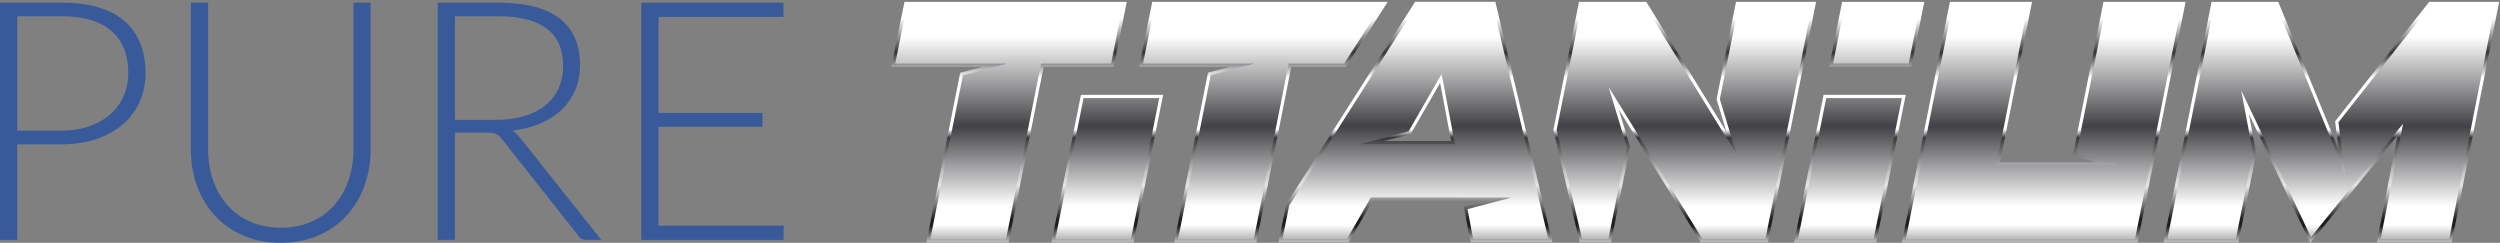 <?xml version="1.0" encoding="UTF-8" standalone="no"?>
<!-- Created with Inkscape (http://www.inkscape.org/) -->

<svg
   version="1.1"
   id="svg1"
   width="273.572"
   height="26.566"
   viewBox="0 0 273.572 26.566"
   xmlns="http://www.w3.org/2000/svg"
   xmlns:svg="http://www.w3.org/2000/svg">
  <rect x="0" y="0" width="273.572" height="26.566" fill="#808080" stroke="none"/>
  <defs
     id="defs1">
    <clipPath
       clipPathUnits="userSpaceOnUse"
       id="clipPath372">
      <path
         d="M 24,690 H 330 V 24 H 24 Z"
         transform="translate(-79.448,-580.709)"
         id="path372" />
    </clipPath>
    <clipPath
       clipPathUnits="userSpaceOnUse"
       id="clipPath374">
      <path
         d="M 24,690 H 330 V 24 H 24 Z"
         transform="translate(-97.45,-572.74)"
         id="path374" />
    </clipPath>
    <clipPath
       clipPathUnits="userSpaceOnUse"
       id="clipPath376">
      <path
         d="M 24,690 H 330 V 24 H 24 Z"
         transform="translate(-115.121,-581.589)"
         id="path376" />
    </clipPath>
    <clipPath
       clipPathUnits="userSpaceOnUse"
       id="clipPath378">
      <path
         d="M 24,690 H 330 V 24 H 24 Z"
         transform="translate(-138.738,-572.905)"
         id="path378" />
    </clipPath>
    <linearGradient
       x1="0"
       y1="0"
       x2="1"
       y2="0"
       gradientUnits="userSpaceOnUse"
       gradientTransform="matrix(0,21.288,21.288,0,228.495,570.235)"
       spreadMethod="pad"
       id="linearGradient383">
      <stop
         style="stop-opacity:1;stop-color:#515257"
         offset="0"
         id="stop378" />
      <stop
         style="stop-opacity:1;stop-color:#ffffff"
         offset="0.135"
         id="stop379" />
      <stop
         style="stop-opacity:1;stop-color:#ffffff"
         offset="0.207"
         id="stop380" />
      <stop
         style="stop-opacity:1;stop-color:#424145"
         offset="0.515"
         id="stop381" />
      <stop
         style="stop-opacity:1;stop-color:#ffffff"
         offset="0.862"
         id="stop382" />
      <stop
         style="stop-opacity:1;stop-color:#ffffff"
         offset="1"
         id="stop383" />
    </linearGradient>
    <linearGradient
       x1="0"
       y1="0"
       x2="1"
       y2="0"
       gradientUnits="userSpaceOnUse"
       gradientTransform="matrix(0,21.288,21.288,0,226.291,570.235)"
       spreadMethod="pad"
       id="linearGradient389">
      <stop
         style="stop-opacity:1;stop-color:#515257"
         offset="0"
         id="stop384" />
      <stop
         style="stop-opacity:1;stop-color:#ffffff"
         offset="0.135"
         id="stop385" />
      <stop
         style="stop-opacity:1;stop-color:#ffffff"
         offset="0.207"
         id="stop386" />
      <stop
         style="stop-opacity:1;stop-color:#424145"
         offset="0.515"
         id="stop387" />
      <stop
         style="stop-opacity:1;stop-color:#ffffff"
         offset="0.862"
         id="stop388" />
      <stop
         style="stop-opacity:1;stop-color:#ffffff"
         offset="1"
         id="stop389" />
    </linearGradient>
    <linearGradient
       x1="0"
       y1="0"
       x2="1"
       y2="0"
       gradientUnits="userSpaceOnUse"
       gradientTransform="matrix(0,21.288,21.288,0,190.625,570.235)"
       spreadMethod="pad"
       id="linearGradient395">
      <stop
         style="stop-opacity:1;stop-color:#515257"
         offset="0"
         id="stop390" />
      <stop
         style="stop-opacity:1;stop-color:#ffffff"
         offset="0.135"
         id="stop391" />
      <stop
         style="stop-opacity:1;stop-color:#ffffff"
         offset="0.207"
         id="stop392" />
      <stop
         style="stop-opacity:1;stop-color:#424145"
         offset="0.515"
         id="stop393" />
      <stop
         style="stop-opacity:1;stop-color:#ffffff"
         offset="0.862"
         id="stop394" />
      <stop
         style="stop-opacity:1;stop-color:#ffffff"
         offset="1"
         id="stop395" />
    </linearGradient>
    <linearGradient
       x1="0"
       y1="0"
       x2="1"
       y2="0"
       gradientUnits="userSpaceOnUse"
       gradientTransform="matrix(0,21.288,21.288,0,212.726,570.235)"
       spreadMethod="pad"
       id="linearGradient401">
      <stop
         style="stop-opacity:1;stop-color:#515257"
         offset="0"
         id="stop396" />
      <stop
         style="stop-opacity:1;stop-color:#ffffff"
         offset="0.135"
         id="stop397" />
      <stop
         style="stop-opacity:1;stop-color:#ffffff"
         offset="0.207"
         id="stop398" />
      <stop
         style="stop-opacity:1;stop-color:#424145"
         offset="0.515"
         id="stop399" />
      <stop
         style="stop-opacity:1;stop-color:#ffffff"
         offset="0.862"
         id="stop400" />
      <stop
         style="stop-opacity:1;stop-color:#ffffff"
         offset="1"
         id="stop401" />
    </linearGradient>
    <linearGradient
       x1="0"
       y1="0"
       x2="1"
       y2="0"
       gradientUnits="userSpaceOnUse"
       gradientTransform="matrix(0,21.288,21.288,0,165.326,570.235)"
       spreadMethod="pad"
       id="linearGradient407">
      <stop
         style="stop-opacity:1;stop-color:#515257"
         offset="0"
         id="stop402" />
      <stop
         style="stop-opacity:1;stop-color:#ffffff"
         offset="0.135"
         id="stop403" />
      <stop
         style="stop-opacity:1;stop-color:#ffffff"
         offset="0.207"
         id="stop404" />
      <stop
         style="stop-opacity:1;stop-color:#424145"
         offset="0.515"
         id="stop405" />
      <stop
         style="stop-opacity:1;stop-color:#ffffff"
         offset="0.862"
         id="stop406" />
      <stop
         style="stop-opacity:1;stop-color:#ffffff"
         offset="1"
         id="stop407" />
    </linearGradient>
    <linearGradient
       x1="0"
       y1="0"
       x2="1"
       y2="0"
       gradientUnits="userSpaceOnUse"
       gradientTransform="matrix(0,21.288,21.288,0,265.812,570.235)"
       spreadMethod="pad"
       id="linearGradient413">
      <stop
         style="stop-opacity:1;stop-color:#515257"
         offset="0"
         id="stop408" />
      <stop
         style="stop-opacity:1;stop-color:#ffffff"
         offset="0.135"
         id="stop409" />
      <stop
         style="stop-opacity:1;stop-color:#ffffff"
         offset="0.207"
         id="stop410" />
      <stop
         style="stop-opacity:1;stop-color:#424145"
         offset="0.515"
         id="stop411" />
      <stop
         style="stop-opacity:1;stop-color:#ffffff"
         offset="0.862"
         id="stop412" />
      <stop
         style="stop-opacity:1;stop-color:#ffffff"
         offset="1"
         id="stop413" />
    </linearGradient>
    <linearGradient
       x1="0"
       y1="0"
       x2="1"
       y2="0"
       gradientUnits="userSpaceOnUse"
       gradientTransform="matrix(0,21.288,21.288,0,242.204,570.235)"
       spreadMethod="pad"
       id="linearGradient419">
      <stop
         style="stop-opacity:1;stop-color:#515257"
         offset="0"
         id="stop414" />
      <stop
         style="stop-opacity:1;stop-color:#ffffff"
         offset="0.135"
         id="stop415" />
      <stop
         style="stop-opacity:1;stop-color:#ffffff"
         offset="0.207"
         id="stop416" />
      <stop
         style="stop-opacity:1;stop-color:#424145"
         offset="0.515"
         id="stop417" />
      <stop
         style="stop-opacity:1;stop-color:#ffffff"
         offset="0.862"
         id="stop418" />
      <stop
         style="stop-opacity:1;stop-color:#ffffff"
         offset="1"
         id="stop419" />
    </linearGradient>
    <linearGradient
       x1="0"
       y1="0"
       x2="1"
       y2="0"
       gradientUnits="userSpaceOnUse"
       gradientTransform="matrix(0,21.288,21.288,0,178.128,570.235)"
       spreadMethod="pad"
       id="linearGradient425">
      <stop
         style="stop-opacity:1;stop-color:#515257"
         offset="0"
         id="stop420" />
      <stop
         style="stop-opacity:1;stop-color:#ffffff"
         offset="0.135"
         id="stop421" />
      <stop
         style="stop-opacity:1;stop-color:#ffffff"
         offset="0.207"
         id="stop422" />
      <stop
         style="stop-opacity:1;stop-color:#424145"
         offset="0.515"
         id="stop423" />
      <stop
         style="stop-opacity:1;stop-color:#ffffff"
         offset="0.862"
         id="stop424" />
      <stop
         style="stop-opacity:1;stop-color:#ffffff"
         offset="1"
         id="stop425" />
    </linearGradient>
    <linearGradient
       x1="0"
       y1="0"
       x2="1"
       y2="0"
       gradientUnits="userSpaceOnUse"
       gradientTransform="matrix(0,21.288,21.288,0,157.264,570.235)"
       spreadMethod="pad"
       id="linearGradient431">
      <stop
         style="stop-opacity:1;stop-color:#515257"
         offset="0"
         id="stop426" />
      <stop
         style="stop-opacity:1;stop-color:#ffffff"
         offset="0.135"
         id="stop427" />
      <stop
         style="stop-opacity:1;stop-color:#ffffff"
         offset="0.207"
         id="stop428" />
      <stop
         style="stop-opacity:1;stop-color:#424145"
         offset="0.515"
         id="stop429" />
      <stop
         style="stop-opacity:1;stop-color:#ffffff"
         offset="0.862"
         id="stop430" />
      <stop
         style="stop-opacity:1;stop-color:#ffffff"
         offset="1"
         id="stop431" />
    </linearGradient>
    <linearGradient
       x1="0"
       y1="0"
       x2="1"
       y2="0"
       gradientUnits="userSpaceOnUse"
       gradientTransform="matrix(0,18.874,18.874,0,226.291,571.192)"
       spreadMethod="pad"
       id="linearGradient444">
      <stop
         style="stop-opacity:1;stop-color:#ffffff"
         offset="0"
         id="stop432" />
      <stop
         style="stop-opacity:1;stop-color:#211d1d"
         offset="0.097"
         id="stop433" />
      <stop
         style="stop-opacity:1;stop-color:#211d1d"
         offset="0.127"
         id="stop434" />
      <stop
         style="stop-opacity:1;stop-color:#e4e5e5"
         offset="0.272"
         id="stop435" />
      <stop
         style="stop-opacity:1;stop-color:#e4e5e5"
         offset="0.276"
         id="stop436" />
      <stop
         style="stop-opacity:1;stop-color:#cacbcc"
         offset="0.316"
         id="stop437" />
      <stop
         style="stop-opacity:1;stop-color:#cacbcc"
         offset="0.323"
         id="stop438" />
      <stop
         style="stop-opacity:1;stop-color:#39383a"
         offset="0.481"
         id="stop439" />
      <stop
         style="stop-opacity:1;stop-color:#ffffff"
         offset="0.517"
         id="stop440" />
      <stop
         style="stop-opacity:1;stop-color:#ffffff"
         offset="0.625"
         id="stop441" />
      <stop
         style="stop-opacity:1;stop-color:#ffffff"
         offset="0.742"
         id="stop442" />
      <stop
         style="stop-opacity:1;stop-color:#363437"
         offset="0.851"
         id="stop443" />
      <stop
         style="stop-opacity:1;stop-color:#ffffff"
         offset="1"
         id="stop444" />
    </linearGradient>
    <linearGradient
       x1="0"
       y1="0"
       x2="1"
       y2="0"
       gradientUnits="userSpaceOnUse"
       gradientTransform="matrix(0,18.874,18.874,0,190.627,571.192)"
       spreadMethod="pad"
       id="linearGradient457">
      <stop
         style="stop-opacity:1;stop-color:#ffffff"
         offset="0"
         id="stop445" />
      <stop
         style="stop-opacity:1;stop-color:#211d1d"
         offset="0.097"
         id="stop446" />
      <stop
         style="stop-opacity:1;stop-color:#211d1d"
         offset="0.127"
         id="stop447" />
      <stop
         style="stop-opacity:1;stop-color:#e4e5e5"
         offset="0.272"
         id="stop448" />
      <stop
         style="stop-opacity:1;stop-color:#e4e5e5"
         offset="0.276"
         id="stop449" />
      <stop
         style="stop-opacity:1;stop-color:#cacbcc"
         offset="0.316"
         id="stop450" />
      <stop
         style="stop-opacity:1;stop-color:#cacbcc"
         offset="0.323"
         id="stop451" />
      <stop
         style="stop-opacity:1;stop-color:#39383a"
         offset="0.481"
         id="stop452" />
      <stop
         style="stop-opacity:1;stop-color:#ffffff"
         offset="0.517"
         id="stop453" />
      <stop
         style="stop-opacity:1;stop-color:#ffffff"
         offset="0.625"
         id="stop454" />
      <stop
         style="stop-opacity:1;stop-color:#ffffff"
         offset="0.742"
         id="stop455" />
      <stop
         style="stop-opacity:1;stop-color:#363437"
         offset="0.851"
         id="stop456" />
      <stop
         style="stop-opacity:1;stop-color:#ffffff"
         offset="1"
         id="stop457" />
    </linearGradient>
    <linearGradient
       x1="0"
       y1="0"
       x2="1"
       y2="0"
       gradientUnits="userSpaceOnUse"
       gradientTransform="matrix(0,18.874,18.874,0,189.961,571.192)"
       spreadMethod="pad"
       id="linearGradient470">
      <stop
         style="stop-opacity:1;stop-color:#ffffff"
         offset="0"
         id="stop458" />
      <stop
         style="stop-opacity:1;stop-color:#211d1d"
         offset="0.097"
         id="stop459" />
      <stop
         style="stop-opacity:1;stop-color:#211d1d"
         offset="0.127"
         id="stop460" />
      <stop
         style="stop-opacity:1;stop-color:#e4e5e5"
         offset="0.272"
         id="stop461" />
      <stop
         style="stop-opacity:1;stop-color:#e4e5e5"
         offset="0.276"
         id="stop462" />
      <stop
         style="stop-opacity:1;stop-color:#cacbcc"
         offset="0.316"
         id="stop463" />
      <stop
         style="stop-opacity:1;stop-color:#cacbcc"
         offset="0.323"
         id="stop464" />
      <stop
         style="stop-opacity:1;stop-color:#39383a"
         offset="0.481"
         id="stop465" />
      <stop
         style="stop-opacity:1;stop-color:#ffffff"
         offset="0.517"
         id="stop466" />
      <stop
         style="stop-opacity:1;stop-color:#ffffff"
         offset="0.625"
         id="stop467" />
      <stop
         style="stop-opacity:1;stop-color:#ffffff"
         offset="0.742"
         id="stop468" />
      <stop
         style="stop-opacity:1;stop-color:#363437"
         offset="0.851"
         id="stop469" />
      <stop
         style="stop-opacity:1;stop-color:#ffffff"
         offset="1"
         id="stop470" />
    </linearGradient>
    <linearGradient
       x1="0"
       y1="0"
       x2="1"
       y2="0"
       gradientUnits="userSpaceOnUse"
       gradientTransform="matrix(0,18.874,18.874,0,212.733,571.192)"
       spreadMethod="pad"
       id="linearGradient483">
      <stop
         style="stop-opacity:1;stop-color:#ffffff"
         offset="0"
         id="stop471" />
      <stop
         style="stop-opacity:1;stop-color:#211d1d"
         offset="0.097"
         id="stop472" />
      <stop
         style="stop-opacity:1;stop-color:#211d1d"
         offset="0.127"
         id="stop473" />
      <stop
         style="stop-opacity:1;stop-color:#e4e5e5"
         offset="0.272"
         id="stop474" />
      <stop
         style="stop-opacity:1;stop-color:#e4e5e5"
         offset="0.276"
         id="stop475" />
      <stop
         style="stop-opacity:1;stop-color:#cacbcc"
         offset="0.316"
         id="stop476" />
      <stop
         style="stop-opacity:1;stop-color:#cacbcc"
         offset="0.323"
         id="stop477" />
      <stop
         style="stop-opacity:1;stop-color:#39383a"
         offset="0.481"
         id="stop478" />
      <stop
         style="stop-opacity:1;stop-color:#ffffff"
         offset="0.517"
         id="stop479" />
      <stop
         style="stop-opacity:1;stop-color:#ffffff"
         offset="0.625"
         id="stop480" />
      <stop
         style="stop-opacity:1;stop-color:#ffffff"
         offset="0.742"
         id="stop481" />
      <stop
         style="stop-opacity:1;stop-color:#363437"
         offset="0.851"
         id="stop482" />
      <stop
         style="stop-opacity:1;stop-color:#ffffff"
         offset="1"
         id="stop483" />
    </linearGradient>
    <linearGradient
       x1="0"
       y1="0"
       x2="1"
       y2="0"
       gradientUnits="userSpaceOnUse"
       gradientTransform="matrix(0,18.874,18.874,0,228.494,571.192)"
       spreadMethod="pad"
       id="linearGradient496">
      <stop
         style="stop-opacity:1;stop-color:#ffffff"
         offset="0"
         id="stop484" />
      <stop
         style="stop-opacity:1;stop-color:#211d1d"
         offset="0.097"
         id="stop485" />
      <stop
         style="stop-opacity:1;stop-color:#211d1d"
         offset="0.127"
         id="stop486" />
      <stop
         style="stop-opacity:1;stop-color:#e4e5e5"
         offset="0.272"
         id="stop487" />
      <stop
         style="stop-opacity:1;stop-color:#e4e5e5"
         offset="0.276"
         id="stop488" />
      <stop
         style="stop-opacity:1;stop-color:#cacbcc"
         offset="0.316"
         id="stop489" />
      <stop
         style="stop-opacity:1;stop-color:#cacbcc"
         offset="0.323"
         id="stop490" />
      <stop
         style="stop-opacity:1;stop-color:#39383a"
         offset="0.481"
         id="stop491" />
      <stop
         style="stop-opacity:1;stop-color:#ffffff"
         offset="0.517"
         id="stop492" />
      <stop
         style="stop-opacity:1;stop-color:#ffffff"
         offset="0.625"
         id="stop493" />
      <stop
         style="stop-opacity:1;stop-color:#ffffff"
         offset="0.742"
         id="stop494" />
      <stop
         style="stop-opacity:1;stop-color:#363437"
         offset="0.851"
         id="stop495" />
      <stop
         style="stop-opacity:1;stop-color:#ffffff"
         offset="1"
         id="stop496" />
    </linearGradient>
    <linearGradient
       x1="0"
       y1="0"
       x2="1"
       y2="0"
       gradientUnits="userSpaceOnUse"
       gradientTransform="matrix(0,18.874,18.874,0,165.326,571.192)"
       spreadMethod="pad"
       id="linearGradient509">
      <stop
         style="stop-opacity:1;stop-color:#ffffff"
         offset="0"
         id="stop497" />
      <stop
         style="stop-opacity:1;stop-color:#211d1d"
         offset="0.097"
         id="stop498" />
      <stop
         style="stop-opacity:1;stop-color:#211d1d"
         offset="0.127"
         id="stop499" />
      <stop
         style="stop-opacity:1;stop-color:#e4e5e5"
         offset="0.272"
         id="stop500" />
      <stop
         style="stop-opacity:1;stop-color:#e4e5e5"
         offset="0.276"
         id="stop501" />
      <stop
         style="stop-opacity:1;stop-color:#cacbcc"
         offset="0.316"
         id="stop502" />
      <stop
         style="stop-opacity:1;stop-color:#cacbcc"
         offset="0.323"
         id="stop503" />
      <stop
         style="stop-opacity:1;stop-color:#39383a"
         offset="0.481"
         id="stop504" />
      <stop
         style="stop-opacity:1;stop-color:#ffffff"
         offset="0.517"
         id="stop505" />
      <stop
         style="stop-opacity:1;stop-color:#ffffff"
         offset="0.625"
         id="stop506" />
      <stop
         style="stop-opacity:1;stop-color:#ffffff"
         offset="0.742"
         id="stop507" />
      <stop
         style="stop-opacity:1;stop-color:#363437"
         offset="0.851"
         id="stop508" />
      <stop
         style="stop-opacity:1;stop-color:#ffffff"
         offset="1"
         id="stop509" />
    </linearGradient>
    <linearGradient
       x1="0"
       y1="0"
       x2="1"
       y2="0"
       gradientUnits="userSpaceOnUse"
       gradientTransform="matrix(0,18.874,18.874,0,265.811,571.192)"
       spreadMethod="pad"
       id="linearGradient522">
      <stop
         style="stop-opacity:1;stop-color:#ffffff"
         offset="0"
         id="stop510" />
      <stop
         style="stop-opacity:1;stop-color:#211d1d"
         offset="0.097"
         id="stop511" />
      <stop
         style="stop-opacity:1;stop-color:#211d1d"
         offset="0.127"
         id="stop512" />
      <stop
         style="stop-opacity:1;stop-color:#e4e5e5"
         offset="0.272"
         id="stop513" />
      <stop
         style="stop-opacity:1;stop-color:#e4e5e5"
         offset="0.276"
         id="stop514" />
      <stop
         style="stop-opacity:1;stop-color:#cacbcc"
         offset="0.316"
         id="stop515" />
      <stop
         style="stop-opacity:1;stop-color:#cacbcc"
         offset="0.323"
         id="stop516" />
      <stop
         style="stop-opacity:1;stop-color:#39383a"
         offset="0.481"
         id="stop517" />
      <stop
         style="stop-opacity:1;stop-color:#ffffff"
         offset="0.517"
         id="stop518" />
      <stop
         style="stop-opacity:1;stop-color:#ffffff"
         offset="0.625"
         id="stop519" />
      <stop
         style="stop-opacity:1;stop-color:#ffffff"
         offset="0.742"
         id="stop520" />
      <stop
         style="stop-opacity:1;stop-color:#363437"
         offset="0.851"
         id="stop521" />
      <stop
         style="stop-opacity:1;stop-color:#ffffff"
         offset="1"
         id="stop522" />
    </linearGradient>
    <linearGradient
       x1="0"
       y1="0"
       x2="1"
       y2="0"
       gradientUnits="userSpaceOnUse"
       gradientTransform="matrix(0,18.874,18.874,0,242.204,571.192)"
       spreadMethod="pad"
       id="linearGradient535">
      <stop
         style="stop-opacity:1;stop-color:#ffffff"
         offset="0"
         id="stop523" />
      <stop
         style="stop-opacity:1;stop-color:#211d1d"
         offset="0.097"
         id="stop524" />
      <stop
         style="stop-opacity:1;stop-color:#211d1d"
         offset="0.127"
         id="stop525" />
      <stop
         style="stop-opacity:1;stop-color:#e4e5e5"
         offset="0.272"
         id="stop526" />
      <stop
         style="stop-opacity:1;stop-color:#e4e5e5"
         offset="0.276"
         id="stop527" />
      <stop
         style="stop-opacity:1;stop-color:#cacbcc"
         offset="0.316"
         id="stop528" />
      <stop
         style="stop-opacity:1;stop-color:#cacbcc"
         offset="0.323"
         id="stop529" />
      <stop
         style="stop-opacity:1;stop-color:#39383a"
         offset="0.481"
         id="stop530" />
      <stop
         style="stop-opacity:1;stop-color:#ffffff"
         offset="0.517"
         id="stop531" />
      <stop
         style="stop-opacity:1;stop-color:#ffffff"
         offset="0.625"
         id="stop532" />
      <stop
         style="stop-opacity:1;stop-color:#ffffff"
         offset="0.742"
         id="stop533" />
      <stop
         style="stop-opacity:1;stop-color:#363437"
         offset="0.851"
         id="stop534" />
      <stop
         style="stop-opacity:1;stop-color:#ffffff"
         offset="1"
         id="stop535" />
    </linearGradient>
    <linearGradient
       x1="0"
       y1="0"
       x2="1"
       y2="0"
       gradientUnits="userSpaceOnUse"
       gradientTransform="matrix(0,18.874,18.874,0,178.148,571.192)"
       spreadMethod="pad"
       id="linearGradient548">
      <stop
         style="stop-opacity:1;stop-color:#ffffff"
         offset="0"
         id="stop536" />
      <stop
         style="stop-opacity:1;stop-color:#211d1d"
         offset="0.097"
         id="stop537" />
      <stop
         style="stop-opacity:1;stop-color:#211d1d"
         offset="0.127"
         id="stop538" />
      <stop
         style="stop-opacity:1;stop-color:#e4e5e5"
         offset="0.272"
         id="stop539" />
      <stop
         style="stop-opacity:1;stop-color:#e4e5e5"
         offset="0.276"
         id="stop540" />
      <stop
         style="stop-opacity:1;stop-color:#cacbcc"
         offset="0.316"
         id="stop541" />
      <stop
         style="stop-opacity:1;stop-color:#cacbcc"
         offset="0.323"
         id="stop542" />
      <stop
         style="stop-opacity:1;stop-color:#39383a"
         offset="0.481"
         id="stop543" />
      <stop
         style="stop-opacity:1;stop-color:#ffffff"
         offset="0.517"
         id="stop544" />
      <stop
         style="stop-opacity:1;stop-color:#ffffff"
         offset="0.625"
         id="stop545" />
      <stop
         style="stop-opacity:1;stop-color:#ffffff"
         offset="0.742"
         id="stop546" />
      <stop
         style="stop-opacity:1;stop-color:#363437"
         offset="0.851"
         id="stop547" />
      <stop
         style="stop-opacity:1;stop-color:#ffffff"
         offset="1"
         id="stop548" />
    </linearGradient>
    <linearGradient
       x1="0"
       y1="0"
       x2="1"
       y2="0"
       gradientUnits="userSpaceOnUse"
       gradientTransform="matrix(0,18.874,18.874,0,157.264,571.192)"
       spreadMethod="pad"
       id="linearGradient561">
      <stop
         style="stop-opacity:1;stop-color:#ffffff"
         offset="0"
         id="stop549" />
      <stop
         style="stop-opacity:1;stop-color:#211d1d"
         offset="0.097"
         id="stop550" />
      <stop
         style="stop-opacity:1;stop-color:#211d1d"
         offset="0.127"
         id="stop551" />
      <stop
         style="stop-opacity:1;stop-color:#e4e5e5"
         offset="0.272"
         id="stop552" />
      <stop
         style="stop-opacity:1;stop-color:#e4e5e5"
         offset="0.276"
         id="stop553" />
      <stop
         style="stop-opacity:1;stop-color:#cacbcc"
         offset="0.316"
         id="stop554" />
      <stop
         style="stop-opacity:1;stop-color:#cacbcc"
         offset="0.323"
         id="stop555" />
      <stop
         style="stop-opacity:1;stop-color:#39383a"
         offset="0.481"
         id="stop556" />
      <stop
         style="stop-opacity:1;stop-color:#ffffff"
         offset="0.517"
         id="stop557" />
      <stop
         style="stop-opacity:1;stop-color:#ffffff"
         offset="0.625"
         id="stop558" />
      <stop
         style="stop-opacity:1;stop-color:#ffffff"
         offset="0.742"
         id="stop559" />
      <stop
         style="stop-opacity:1;stop-color:#363437"
         offset="0.851"
         id="stop560" />
      <stop
         style="stop-opacity:1;stop-color:#ffffff"
         offset="1"
         id="stop561" />
    </linearGradient>
  </defs>
  <g
     id="g304"
     transform="translate(-459.214,-119.433)">
    <path
       id="path371"
       d="m 0,0 c 0.853,0 1.619,0.119 2.298,0.358 0.679,0.238 1.255,0.569 1.728,0.991 0.472,0.422 0.834,0.919 1.087,1.493 0.252,0.573 0.378,1.2 0.378,1.879 0,1.495 -0.458,2.647 -1.376,3.454 C 3.198,8.983 1.826,9.386 0,9.386 H -3.62 V 0 Z m 0,10.501 c 2.285,0 4.007,-0.5 5.168,-1.5 1.161,-1 1.741,-2.427 1.741,-4.28 C 6.909,3.867 6.748,3.083 6.427,2.367 6.106,1.652 5.647,1.034 5.051,0.516 4.454,-0.002 3.73,-0.406 2.877,-0.695 2.023,-0.984 1.064,-1.128 0,-1.128 h -3.62 v -7.845 h -1.417 v 19.474 z"
       style="fill:#395a9a;fill-opacity:1;fill-rule:nonzero;stroke:none"
       transform="matrix(1.333,0,0,-1.333,465.93,133.722)"
       clip-path="url(#clipPath372)" />
    <path
       id="path373"
       d="M 0,0 C 0.936,0 1.773,0.163 2.512,0.489 3.25,0.814 3.876,1.266 4.39,1.844 4.904,2.422 5.296,3.104 5.567,3.888 5.838,4.673 5.973,5.519 5.973,6.427 V 18.47 H 7.377 V 6.427 C 7.377,5.354 7.207,4.351 6.868,3.42 6.528,2.489 6.04,1.677 5.402,0.984 4.764,0.291 3.989,-0.253 3.076,-0.647 2.163,-1.041 1.138,-1.239 0,-1.239 c -1.138,0 -2.163,0.198 -3.076,0.592 -0.913,0.394 -1.688,0.938 -2.326,1.631 C -6.04,1.677 -6.528,2.489 -6.868,3.42 -7.207,4.351 -7.377,5.354 -7.377,6.427 V 18.47 h 1.418 V 6.441 c 0,-0.908 0.135,-1.755 0.406,-2.539 0.27,-0.785 0.66,-1.466 1.169,-2.044 C -3.874,1.28 -3.25,0.826 -2.512,0.495 -1.773,0.165 -0.936,0 0,0"
       style="fill:#395a9a;fill-opacity:1;fill-rule:nonzero;stroke:none"
       transform="matrix(1.333,0,0,-1.333,489.933,144.347)"
       clip-path="url(#clipPath374)" />
    <path
       id="path375"
       d="M 0,0 C 0.862,0 1.635,0.103 2.319,0.31 3.002,0.516 3.581,0.812 4.053,1.197 4.526,1.583 4.886,2.046 5.134,2.587 5.381,3.129 5.505,3.739 5.505,4.418 5.505,5.803 5.053,6.831 4.15,7.501 3.246,8.171 1.927,8.506 0.193,8.506 H -3.372 V 0 Z M 8.643,-9.854 H 7.432 c -0.156,0 -0.287,0.025 -0.392,0.075 -0.106,0.051 -0.205,0.145 -0.296,0.283 l -6.248,7.9 c -0.074,0.1 -0.15,0.187 -0.228,0.261 -0.078,0.073 -0.165,0.131 -0.261,0.172 -0.096,0.041 -0.211,0.071 -0.344,0.09 -0.133,0.018 -0.296,0.027 -0.489,0.027 H -3.372 V -9.854 H -4.789 V 9.62 h 4.982 c 2.238,0 3.915,-0.433 5.03,-1.3 C 6.338,7.453 6.895,6.18 6.895,4.501 6.895,3.757 6.767,3.078 6.51,2.464 6.253,1.849 5.884,1.31 5.402,0.846 4.92,0.383 4.338,0.005 3.654,-0.289 2.97,-0.583 2.202,-0.78 1.349,-0.881 c 0.22,-0.137 0.417,-0.321 0.592,-0.55 z"
       style="fill:#395a9a;fill-opacity:1;fill-rule:nonzero;stroke:none"
       transform="matrix(1.333,0,0,-1.333,513.495,132.548)"
       clip-path="url(#clipPath376)" />
    <path
       id="path377"
       d="m 0,0 -0.028,-1.17 h -11.671 v 19.475 h 11.671 v -1.17 H -10.281 V 9.262 h 8.533 V 8.12 h -8.533 V 0 Z"
       style="fill:#395a9a;fill-opacity:1;fill-rule:nonzero;stroke:none"
       transform="matrix(1.333,0,0,-1.333,544.984,144.127)"
       clip-path="url(#clipPath378)" />
    <path
       id="path383"
       d="m 225.707,591.346 -1.036,-5.189 h 6.611 l 1.037,5.189 z"
       transform="matrix(1.333,0,0,-1.333,360,908)"
       style="fill:url(#linearGradient383);stroke:none" />
    <path
       id="path389"
       d="m 224.186,583.712 -2.402,-11.991 h 6.613 l 2.401,11.991 z"
       transform="matrix(1.333,0,0,-1.333,360,908)"
       style="fill:url(#linearGradient389);stroke:none" />
    <path
       id="path395"
       d="m 190.636,591.351 -10.557,-16.569 -0.615,-3.043 h 5.653 l 1.961,3.419 h 7.48 l 0.002,-0.008 h 2.441 l -2.326,-0.613 0.528,-2.798 h 6.583 l -4.65,19.612 z m -0.442,-10.738 2.487,4.322 0.953,-5.015 h -1.519 -2.319 -2.228 z"
       transform="matrix(1.333,0,0,-1.333,360,908)"
       style="fill:url(#linearGradient395);stroke:none" />
    <path
       id="path401"
       d="m 216.994,591.346 -1.583,-7.935 0.948,-3.119 -1.186,1.923 -0.001,-0.002 -5.631,9.133 h -5.435 l -2.09,-10.449 2.133,-9.162 h 2.478 l 1.552,7.783 -1.066,3.508 1.334,-2.161 0.001,0.003 5.631,-9.133 h 5.436 l 3.922,19.611 z"
       transform="matrix(1.333,0,0,-1.333,360,908)"
       style="fill:url(#linearGradient401);stroke:none" />
    <path
       id="path407"
       d="m 163.22,583.712 -2.401,-11.991 h 6.612 l 2.402,11.991 z"
       transform="matrix(1.333,0,0,-1.333,360,908)"
       style="fill:url(#linearGradient407);stroke:none" />
    <path
       id="path413"
       d="m 273.881,591.346 -7.691,-9.762 0.359,-2.803 -0.872,2.151 -0.006,-0.008 -4.258,10.422 h -5.379 l -3.922,-19.611 h 6.023 l 1.45,7.249 -0.696,3.708 1.951,-4.107 v -0.001 l 3.256,-6.849 7.263,8.937 -1.737,-8.937 h 6.024 l 3.866,19.611 z"
       transform="matrix(1.333,0,0,-1.333,360,908)"
       style="fill:url(#linearGradient413);stroke:none" />
    <path
       id="path419"
       d="m 247.16,591.346 -2.504,-12.543 2.275,-0.601 h -4.547 -3.843 l 2.624,13.144 h -6.612 l -3.917,-19.625 h 6.611 10e-4 5.995 6.611 l 3.918,19.625 z"
       transform="matrix(1.333,0,0,-1.333,360,908)"
       style="fill:url(#linearGradient419);stroke:none" />
    <path
       id="path425"
       d="m 169.073,591.346 -1.052,-5.202 h 3.312 2.437 2.11 l -2.227,-0.587 -2.757,-13.843 h 6.619 l 2.867,14.43 h 4.494 l 3.36,5.202 z"
       transform="matrix(1.333,0,0,-1.333,360,908)"
       style="fill:url(#linearGradient425);stroke:none" />
    <path
       id="path431"
       d="m 148.731,591.346 -1.052,-5.202 h 3.361 2.388 2.159 l -2.278,-0.6 -2.754,-13.83 h 6.618 l 2.881,14.43 h 5.749 l 1.045,5.202 z"
       transform="matrix(1.333,0,0,-1.333,360,908)"
       style="fill:url(#linearGradient431);stroke:none" />
    <path
       id="path444"
       d="m 224.133,583.786 -2.412,-12.042 -0.014,-0.077 h 6.742 l 2.412,12.042 0.015,0.077 z m 0.215,-0.261 h 6.21 l -2.322,-11.597 h -6.211 z"
       transform="matrix(1.333,0,0,-1.333,360,908)"
       style="fill:url(#linearGradient444);stroke:none" />
    <path
       id="path457"
       d="m 190.601,591.425 -10.576,-16.599 -0.639,-3.141 h 5.768 l 1.961,3.419 9.394,-0.008 -1.85,-0.487 -0.057,-0.016 0.538,-2.855 0.01,-0.053 h 6.717 l -4.669,19.692 -0.012,0.048 z m -10.335,-16.708 10.478,16.447 h 6.236 l 4.558,-19.218 h -6.172 l -0.463,2.457 3.615,0.954 -11.554,0.008 -1.961,-3.419 h -5.299 z"
       transform="matrix(1.333,0,0,-1.333,360,908)"
       style="fill:url(#linearGradient457);stroke:none" />
    <path
       id="path470"
       d="m 190.065,580.793 -4.015,-1.06 h 7.822 l -1.064,5.601 -0.033,0.17 z m 0.146,-0.232 0.025,0.007 2.414,4.196 0.907,-4.77 h -5.495 z"
       transform="matrix(1.333,0,0,-1.333,360,908)"
       style="fill:url(#linearGradient470);stroke:none" />
    <path
       id="path483"
       d="m 216.941,591.421 -1.593,-7.986 -0.002,-0.016 0.808,-2.663 -6.558,10.634 -0.019,0.031 h -5.524 l -2.1,-10.502 -0.002,-0.013 2.147,-9.225 h 2.582 l 1.562,7.834 0.003,0.017 -0.927,3.051 6.707,-10.872 0.019,-0.03 h 5.523 l 3.933,19.663 0.015,0.077 z m -1.327,-7.99 1.541,7.729 h 6.042 l -3.844,-19.218 h -5.164 l -7.705,12.489 1.492,-4.912 -1.511,-7.577 h -2.16 l -2.088,8.968 2.051,10.25 h 5.163 l 7.557,-12.253 z"
       transform="matrix(1.333,0,0,-1.333,360,908)"
       style="fill:url(#linearGradient483);stroke:none" />
    <path
       id="path496"
       d="m 225.654,591.421 -1.046,-5.24 -0.016,-0.077 h 6.742 l 1.048,5.24 0.014,0.077 z m 0.214,-0.261 h 6.211 l -0.958,-4.796 h -6.21 z"
       transform="matrix(1.333,0,0,-1.333,360,908)"
       style="fill:url(#linearGradient496);stroke:none" />
    <path
       id="path509"
       d="m 163.168,583.786 -2.412,-12.042 -0.015,-0.077 h 6.743 l 2.412,12.042 0.014,0.077 z m 0.214,-0.261 h 6.21 l -2.322,-11.597 h -6.21 z"
       transform="matrix(1.333,0,0,-1.333,360,908)"
       style="fill:url(#linearGradient509);stroke:none" />
    <path
       id="path522"
       d="m 273.849,591.421 -7.709,-9.788 -0.016,-0.021 0.3,-2.345 -4.952,12.113 -0.016,0.041 h -5.474 l -3.933,-19.664 -0.016,-0.076 h 6.154 l 1.461,7.3 0.002,0.012 -0.607,3.236 5.039,-10.604 7.165,8.818 -1.688,-8.686 -0.014,-0.076 h 6.153 l 3.876,19.663 0.016,0.077 z m -7.453,-9.885 7.58,9.624 h 5.296 l -3.788,-19.218 h -5.623 l 1.793,9.224 0.048,0.251 -7.562,-9.306 -5.725,12.047 0.97,-5.164 -1.412,-7.052 h -5.621 l 3.844,19.218 h 5.085 l 5.472,-13.392 0.184,-0.452 z"
       transform="matrix(1.333,0,0,-1.333,360,908)"
       style="fill:url(#linearGradient522);stroke:none" />
    <path
       id="path535"
       d="m 247.108,591.421 -2.515,-12.596 -0.011,-0.059 1.856,-0.49 h -7.818 l 2.608,13.068 0.015,0.077 H 234.5 l -3.927,-19.677 -0.015,-0.077 h 19.349 l 3.928,19.677 0.015,0.077 z m 1.342,-13.406 -3.564,0.941 2.436,12.204 h 6.21 l -3.839,-19.232 h -18.817 l 3.839,19.232 h 6.21 l -2.609,-13.068 -0.015,-0.077 z"
       transform="matrix(1.333,0,0,-1.333,360,908)"
       style="fill:url(#linearGradient535);stroke:none" />
    <path
       id="path548"
       d="m 169.021,591.421 -1.078,-5.331 h 7.444 l -1.751,-0.462 -0.039,-0.01 -2.764,-13.881 -0.015,-0.077 h 6.749 l 2.867,14.43 h 4.477 l 3.442,5.331 z m 0.213,-0.261 h 18.64 l -3.105,-4.809 h -4.549 l -2.867,-14.43 h -6.217 l 2.686,13.488 3.577,0.942 h -9.138 z"
       transform="matrix(1.333,0,0,-1.333,360,908)"
       style="fill:url(#linearGradient548);stroke:none" />
    <path
       id="path561"
       d="m 148.679,591.421 -1.078,-5.331 h 7.492 l -1.8,-0.474 -0.039,-0.011 -2.762,-13.868 -0.016,-0.077 h 6.75 l 2.881,14.43 h 5.75 l 1.054,5.254 0.016,0.077 z m 0.214,-0.261 h 17.716 l -0.967,-4.809 h -5.749 l -2.882,-14.43 h -6.216 l 2.683,13.474 3.627,0.956 h -9.185 z"
       transform="matrix(1.333,0,0,-1.333,360,908)"
       style="fill:url(#linearGradient561);stroke:none" />
  </g>
</svg>
